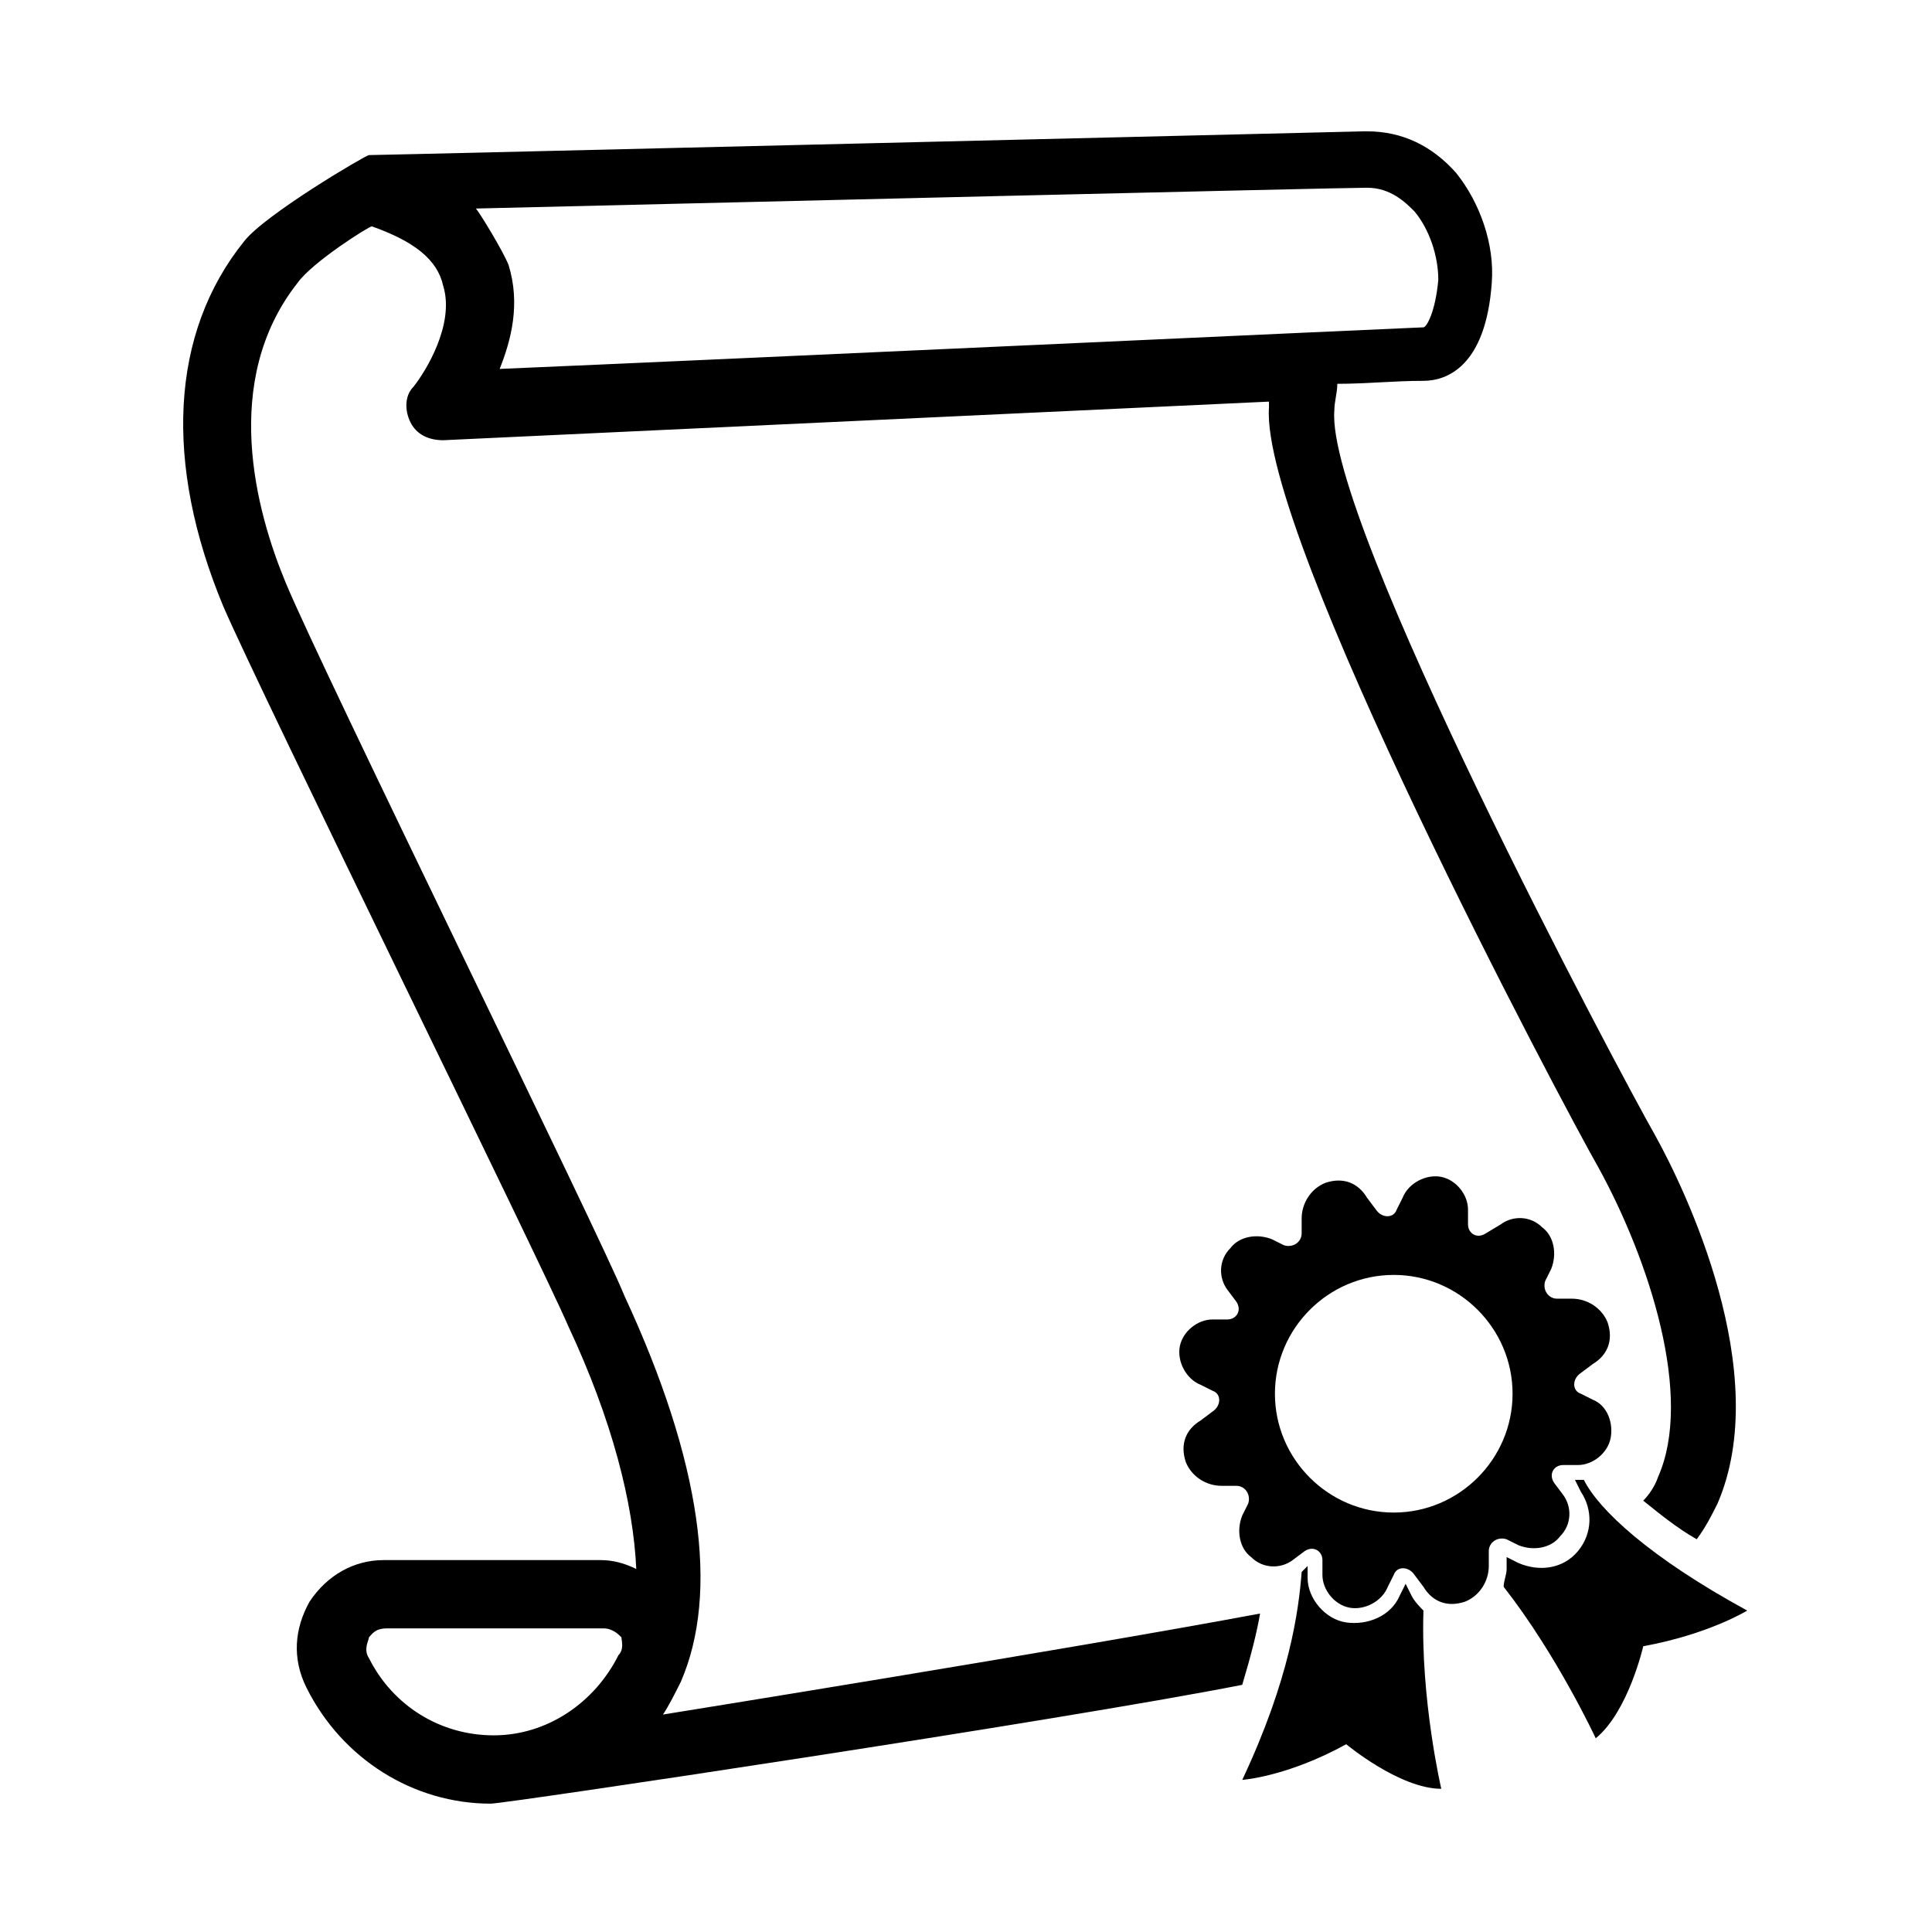 <?xml version="1.0" encoding="UTF-8"?>
<!-- Uploaded to: ICON Repo, www.svgrepo.com, Generator: ICON Repo Mixer Tools -->
<svg fill="#000000" width="800px" height="800px" version="1.1" viewBox="144 144 512 512" xmlns="http://www.w3.org/2000/svg">
 <g>
  <path d="m582.63 444.87c-9.445-16.531-87.379-162.95-85.016-192.07 0-2.363 0.789-4.723 0.789-7.086 7.871 0 14.957-0.789 22.828-0.789 6.297 0 16.531-3.938 18.105-25.977 0.789-10.234-3.148-21.254-9.445-29.125-6.297-7.086-14.168-11.02-23.617-11.02h-0.789s-259.78 6.297-263.71 6.297c-0.789 0-27.551 15.742-33.062 22.828-19.68 24.402-21.254 59.039-5.512 96.824 10.23 23.617 84.23 173.97 91.312 190.5 11.809 25.191 17.32 47.23 18.105 64.551-3.148-1.574-6.297-2.363-9.445-2.363h-57.465c-7.871 0-14.957 3.938-19.68 11.02-3.938 7.086-4.723 14.957-0.789 22.828 9.445 18.895 28.34 30.699 48.805 30.699 3.938 0 151.14-22.043 199.16-31.488 2.363-7.871 3.938-14.168 4.723-18.895-50.383 9.445-158.23 26.766-158.23 26.766 1.574-2.363 3.148-5.512 4.723-8.66 10.234-23.617 5.512-58.254-14.957-102.34-6.297-15.738-80.293-166.09-89.738-188.92-7.871-18.895-17.32-53.531 3.148-79.508 3.938-5.512 18.895-14.957 19.68-14.957 11.02 3.938 17.32 8.66 18.895 15.742 3.148 10.234-4.723 22.828-7.871 26.766-2.363 2.363-2.363 6.297-0.789 9.445s4.723 4.723 8.66 4.723l218.84-10.23v1.574c-2.363 33.852 77.934 184.99 87.379 201.52 13.383 24.402 25.191 60.613 15.742 81.867-0.789 2.363-2.363 4.723-3.938 6.297 3.938 3.148 8.66 7.086 14.168 10.234 2.363-3.148 3.938-6.297 5.512-9.445 14.961-34.637-8.656-83.441-16.527-97.613zm-274.73 137.76c-6.297 12.594-18.895 21.254-33.062 21.254s-26.766-7.871-33.062-20.469c-1.574-2.363 0-4.723 0-5.512 0.789-0.789 1.574-2.363 4.723-2.363h57.465c2.363 0 3.938 1.574 4.723 2.363 0.004 0.793 0.789 3.152-0.785 4.727zm-31.488-340.86c3.148-7.871 5.512-17.32 2.363-27.551-1.574-3.938-7.871-14.168-8.66-14.957 66.125-1.574 229.07-5.512 236.16-5.512 6.297 0 10.234 3.938 12.594 6.297 3.938 4.723 6.297 11.809 6.297 18.105-0.789 8.66-3.148 12.594-3.938 12.594-1.57 0.004-188.92 8.664-244.82 11.023z"/>
  <path d="m521.23 570.82c-0.789 23.617 4.723 47.23 4.723 47.23-11.02 0-25.191-11.809-25.191-11.809-15.742 8.66-27.551 9.445-27.551 9.445 12.594-26.766 14.957-44.871 15.742-55.105l1.574-1.574v3.148c0 5.512 4.723 11.02 10.234 11.809 5.512 0.789 11.809-1.574 14.168-7.086l1.574-3.148 1.574 3.148c0.793 1.582 2.367 3.156 3.152 3.941z"/>
  <path d="m607.03 570.82s-10.234 6.297-27.551 9.445c0 0-3.938 17.32-12.594 24.402 0 0-10.234-22.043-24.402-40.148 0-1.574 0.789-3.148 0.789-4.723v-3.148l3.148 1.574c5.512 2.363 11.809 1.574 15.742-3.148 3.938-4.723 3.938-11.02 0.789-15.742l-1.574-3.148h2.363c3.93 7.871 17.312 20.469 43.289 34.637z"/>
  <path d="m566.1 514.93-3.148-1.574c-2.363-0.789-2.363-3.938 0-5.512l3.148-2.363c3.938-2.363 5.512-6.297 3.938-11.02-1.574-3.938-5.512-6.297-9.445-6.297h-3.938c-2.363 0-3.938-2.363-3.148-4.723l1.574-3.148c1.574-3.938 0.789-8.66-2.363-11.02-3.148-3.148-7.871-3.148-11.02-0.789l-3.938 2.363c-2.363 1.574-4.723 0-4.723-2.363v-3.938c0-3.938-3.148-7.871-7.086-8.66-3.938-0.789-8.66 1.574-10.234 5.512l-1.574 3.148c-0.789 2.363-3.938 2.363-5.512 0l-2.363-3.148c-2.363-3.938-6.297-5.512-11.02-3.938-3.938 1.574-6.297 5.512-6.297 9.445v3.938c0 2.363-2.363 3.938-4.723 3.148l-3.148-1.574c-3.938-1.574-8.66-0.789-11.02 2.363-3.148 3.148-3.148 7.871-0.789 11.02l2.363 3.148c1.574 2.363 0 4.723-2.363 4.723h-3.938c-3.938 0-7.871 3.148-8.66 7.086s1.574 8.66 5.512 10.234l3.148 1.574c2.363 0.789 2.363 3.938 0 5.512l-3.148 2.363c-3.938 2.363-5.512 6.297-3.938 11.02 1.574 3.938 5.512 6.297 9.445 6.297h3.938c2.363 0 3.938 2.363 3.148 4.723l-1.574 3.148c-1.574 3.938-0.789 8.66 2.363 11.02 3.148 3.148 7.871 3.148 11.02 0.789l3.148-2.363c2.363-1.574 4.723 0 4.723 2.363v3.938c0 3.938 3.148 7.871 7.086 8.66 3.938 0.789 8.66-1.574 10.234-5.512l1.574-3.148c0.789-2.363 3.938-2.363 5.512 0l2.363 3.148c2.363 3.938 6.297 5.512 11.02 3.938 3.938-1.574 6.297-5.512 6.297-9.445v-3.938c0-2.363 2.363-3.938 4.723-3.148l3.148 1.574c3.938 1.574 8.66 0.789 11.02-2.363 3.148-3.148 3.148-7.871 0.789-11.02l-2.363-3.148c-1.574-2.363 0-4.723 2.363-4.723h3.938c3.938 0 7.871-3.148 8.66-7.086 0.789-3.938-0.785-8.66-4.723-10.234zm-52.742 29.914c-17.32 0-31.488-14.168-31.488-31.488 0-17.32 14.168-31.488 31.488-31.488 17.32 0 31.488 14.168 31.488 31.488 0 17.32-14.168 31.488-31.488 31.488z"/>
 </g>
</svg>
